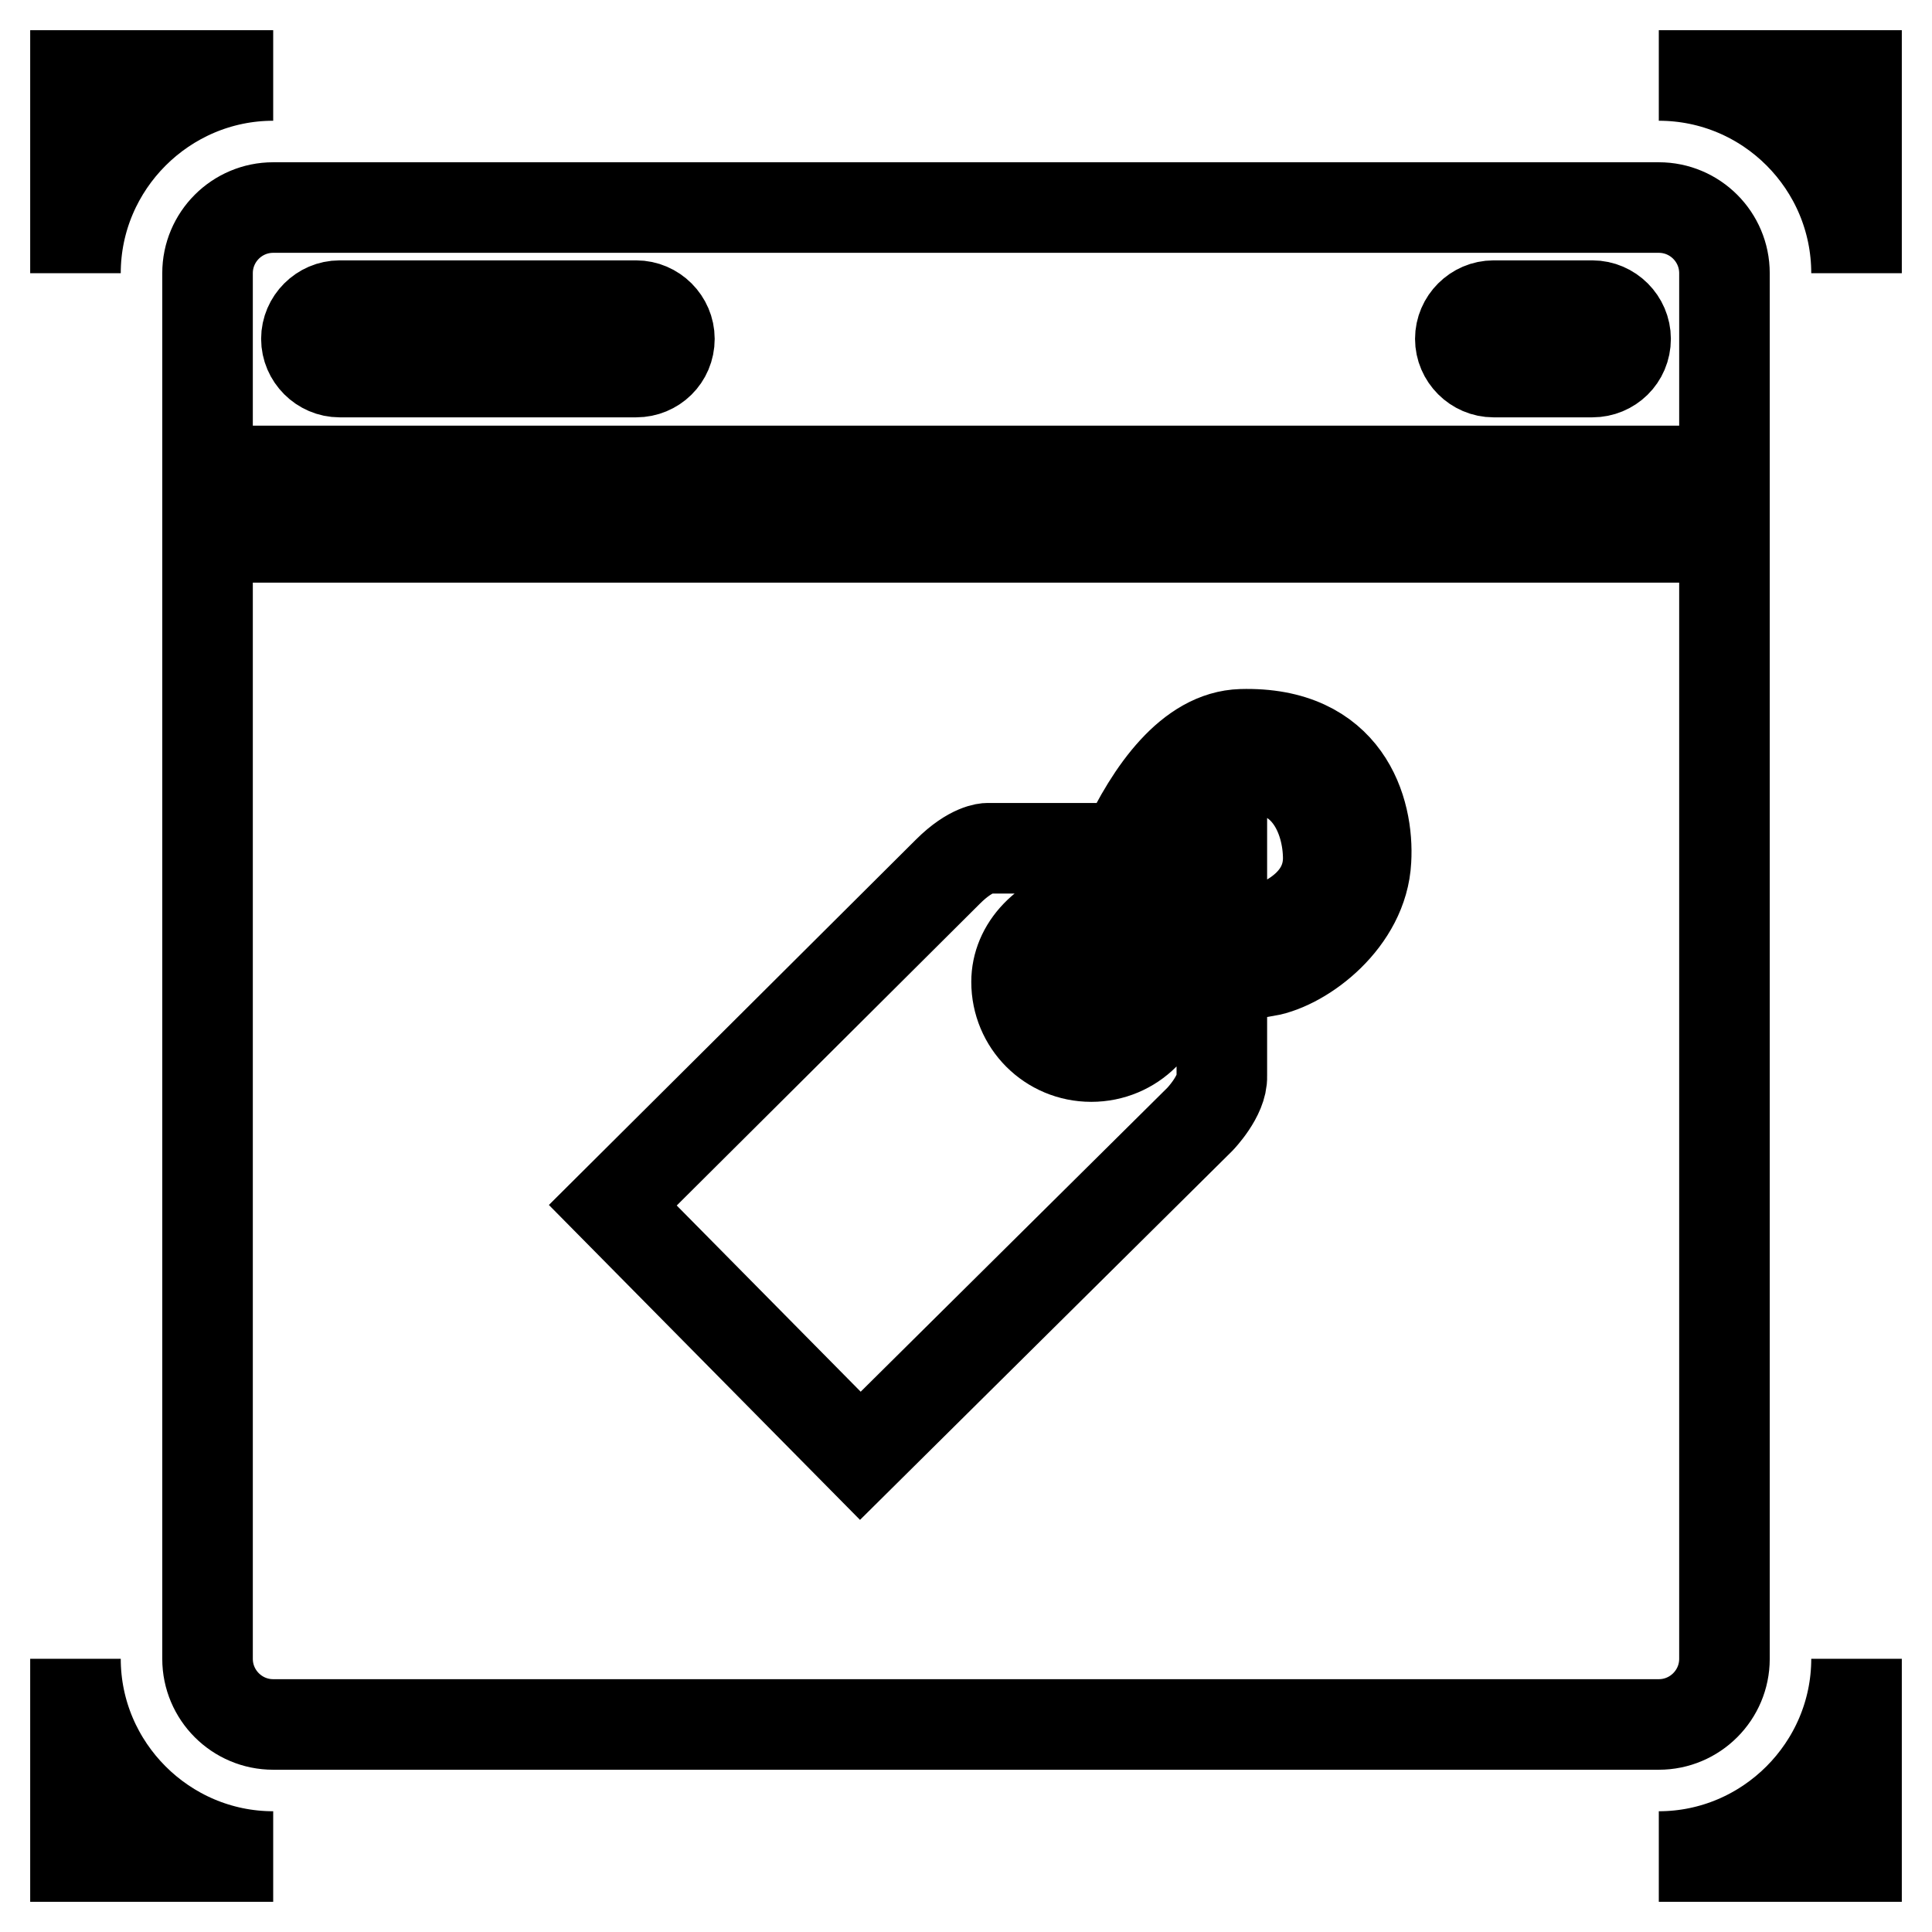 <?xml version="1.0" encoding="utf-8"?>
<!-- Svg Vector Icons : http://www.onlinewebfonts.com/icon -->
<!DOCTYPE svg PUBLIC "-//W3C//DTD SVG 1.1//EN" "http://www.w3.org/Graphics/SVG/1.1/DTD/svg11.dtd">
<svg version="1.1" xmlns="http://www.w3.org/2000/svg" xmlns:xlink="http://www.w3.org/1999/xlink" x="0px" y="0px" viewBox="0 0 256 256" enable-background="new 0 0 256 256" xml:space="preserve">
<g> <path stroke-width="12" fill-opacity="0" stroke="#000000"  d="M228.5,36.2c0-4.8-3.9-8.7-8.7-8.7H36.2c-4.8,0-8.7,3.9-8.7,8.7v26.2h201L228.5,36.2L228.5,36.2z  M84.3,49.3H45c-2.4,0-4.4-2-4.4-4.4c0-2.4,2-4.4,4.4-4.4h39.3c2.4,0,4.4,2,4.4,4.4C88.7,47.4,86.7,49.3,84.3,49.3z M211,49.3 h-13.1c-2.4,0-4.4-2-4.4-4.4c0-2.4,2-4.4,4.4-4.4H211c2.4,0,4.4,2,4.4,4.4C215.4,47.4,213.4,49.3,211,49.3z M36.2,10H10v26.2 C10,21.8,21.8,10,36.2,10z M10,219.8V246h26.2C21.8,246,10,234.2,10,219.8z M219.8,10c14.5,0,26.2,11.8,26.2,26.2V10H219.8z  M219.8,246H246v-26.2C246,234.2,234.2,246,219.8,246z M27.5,71.2v148.6c0,4.8,3.9,8.7,8.7,8.7h183.6c4.8,0,8.7-3.9,8.7-8.7V71.2 H27.5z M181,114c-0.4,7.9-8.2,13.8-13.2,14.7c0-4,0-5.6,0-5.6s8.1-2.2,8.2-9.3c0-5.5-3-12.7-11.4-11.8c-4.2,0.5-7.9,5.8-10.8,11.8 l-4.3,10.8c-0.2,0.5-0.3,1-0.5,1.5l0.5,2.5c0.2,1,0.1,2.8,0.1,2.8c-0.5,2.3-2.6,3.9-5,3.9c-2.8,0-5.3-2.4-5.3-5.3 c0-1.5,1.6-4.5,4.1-5l1.5-5c-6.6,1.4-10.2,5.6-10.2,10.1c0,5.5,4.4,9.9,9.9,9.9c5.5,0,9.9-4.4,9.9-9.9c-0.1-1.9-0.3-2.3-1-4.3 c-0.5-1.8,2.7-9.4,2.7-9.4l1.8-4h3.9c0,0,0,25.4,0,30.2c0.1,2.6-2.9,5.7-2.9,5.7l-45,44.6l-32.8-33.2c0,0,40-39.8,44.4-44.2 c3.1-3.1,5.2-3.1,5.2-3.1h12.7h5.5c3.5-7.5,8.7-14.9,15.5-15.1C178.4,96.9,181.4,107.4,181,114z"/></g>
</svg>